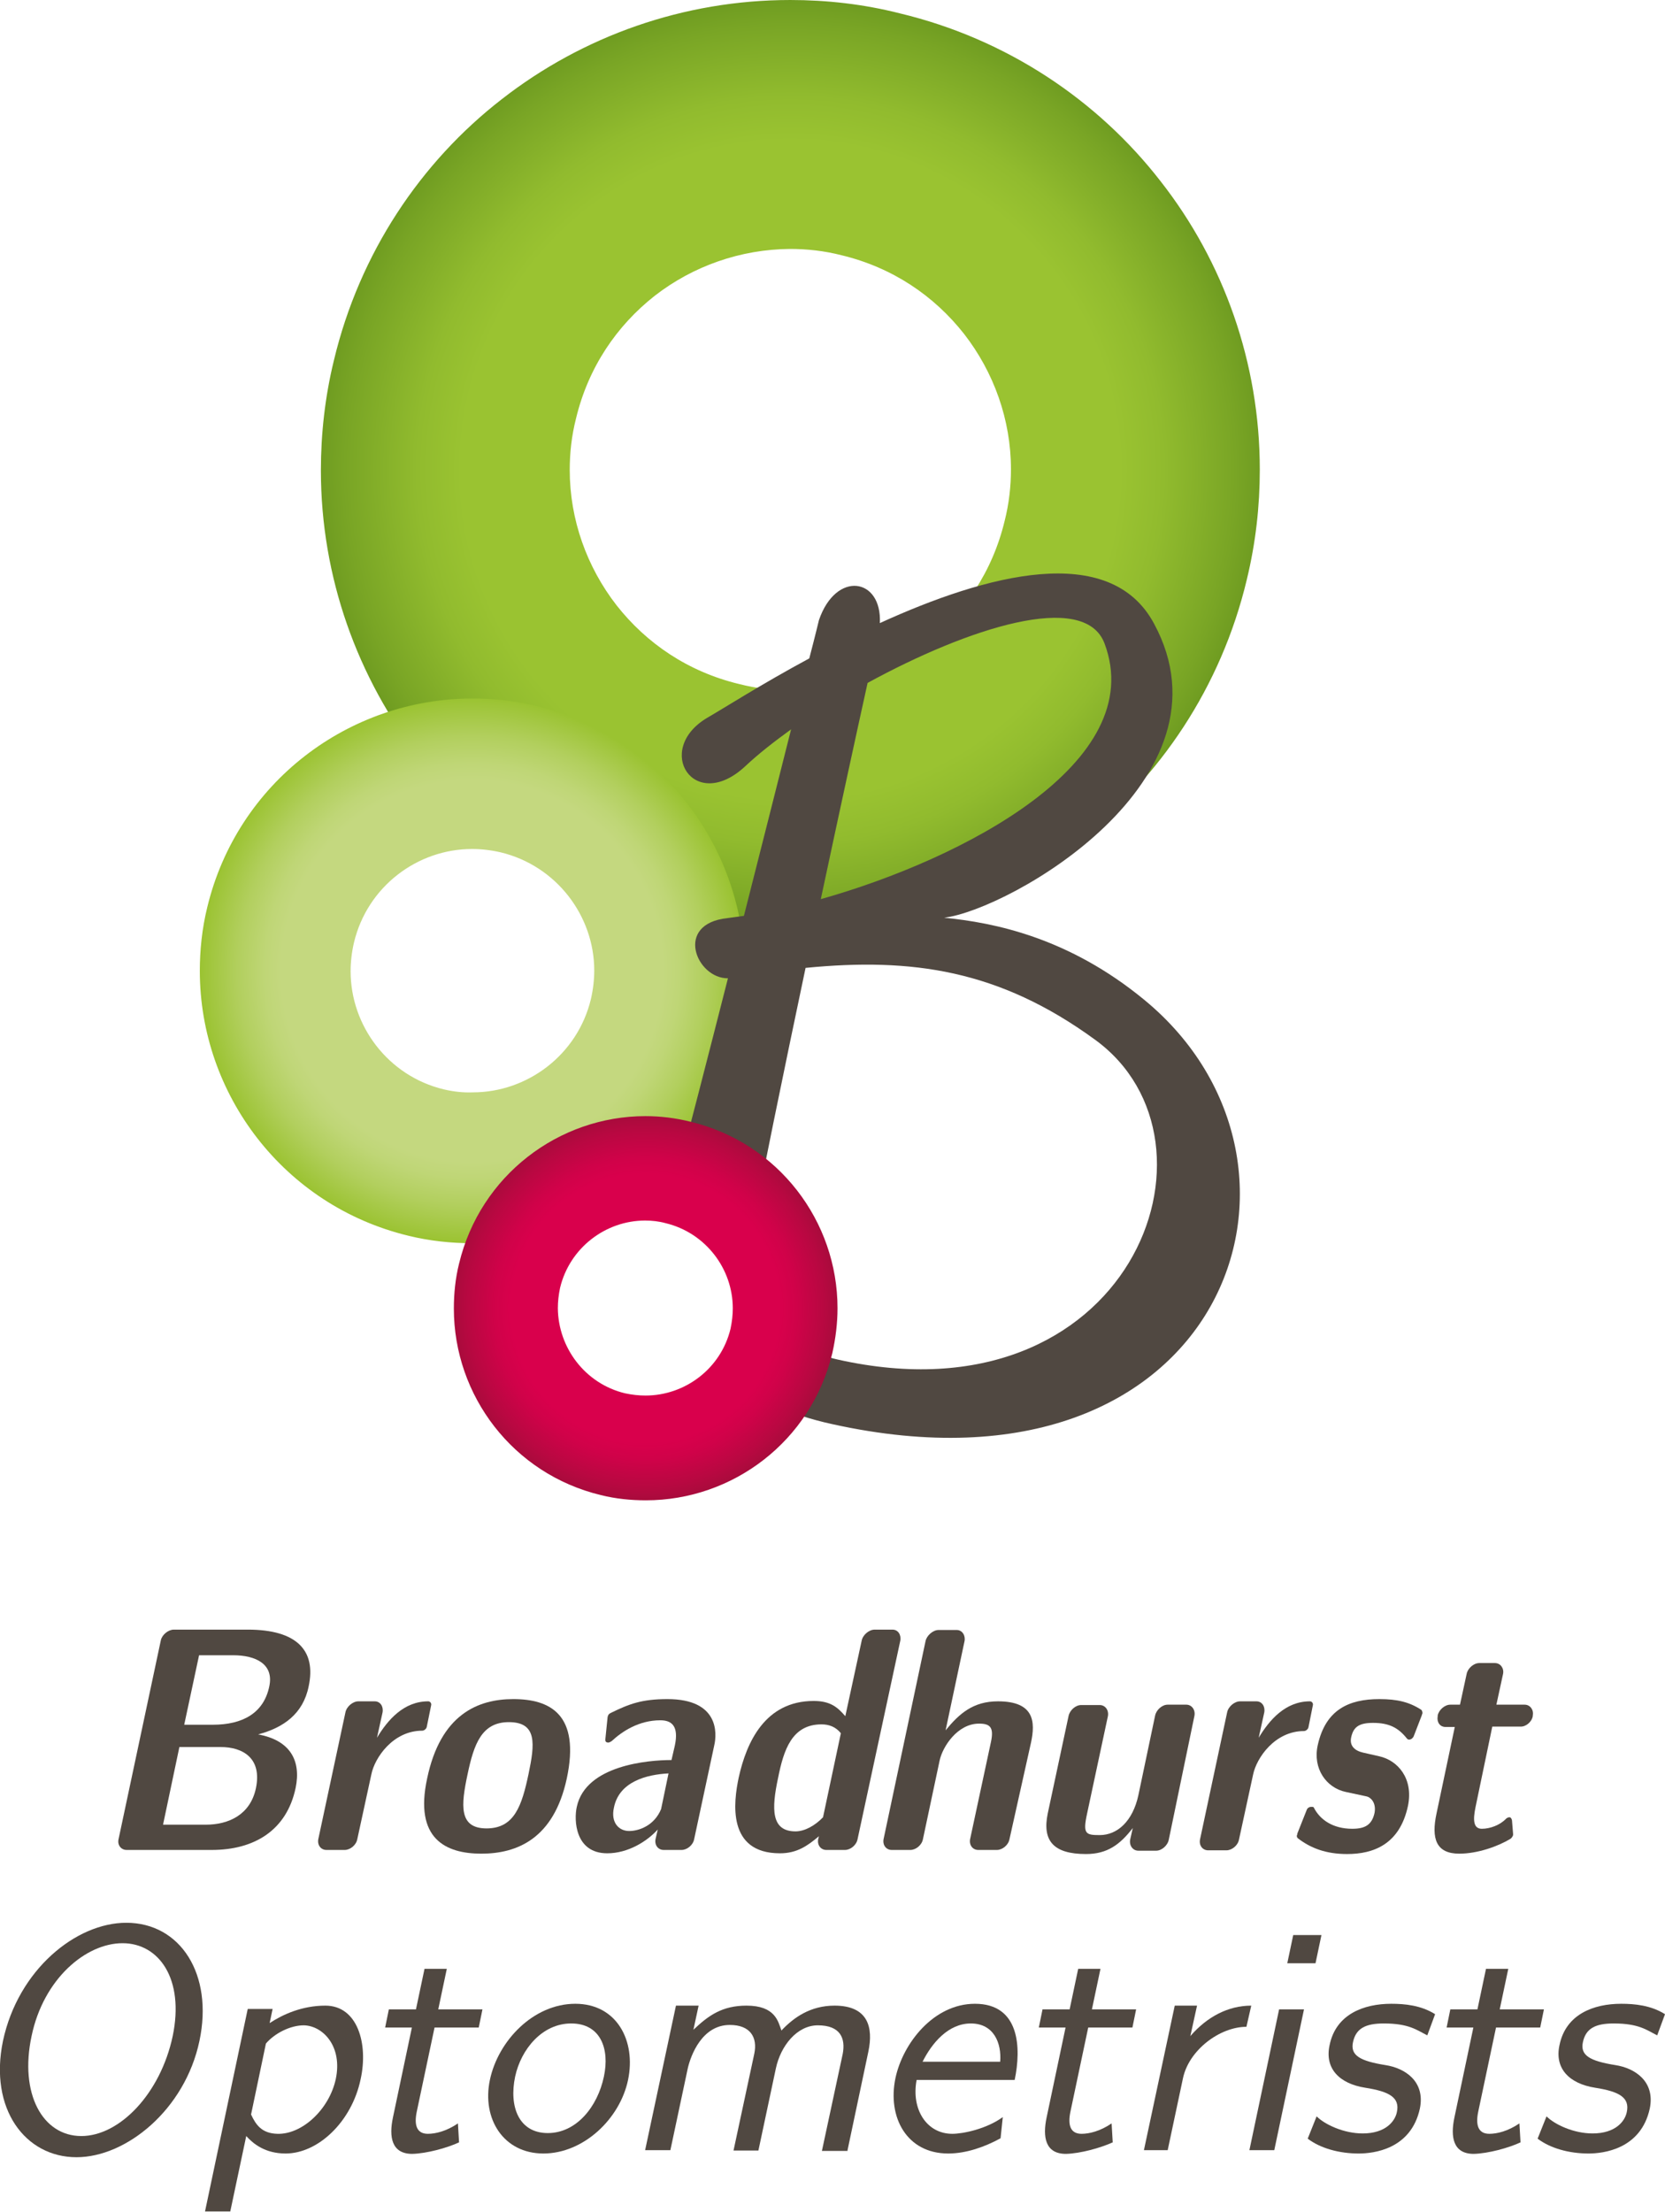 <?xml version="1.0" encoding="UTF-8"?>
<svg data-bbox="-0.025 0 448.325 595.2" viewBox="0 0 448.3 595.3" xmlns:xlink="http://www.w3.org/1999/xlink" xmlns="http://www.w3.org/2000/svg" data-type="color">
    <g>
        <defs>
            <path d="M212.9 185.8c-4.6 0-9.2-.5-13.9-1.7-13.7-3.3-24.9-10.9-33-21.2-8-10.3-12.6-23.1-12.6-36.4 0-4.6.5-9.2 1.7-13.9 3.3-13.7 10.9-24.9 21.2-33 10.3-8 23.1-12.5 36.4-12.6 4.6 0 9.2.5 13.9 1.7 13.7 3.3 24.9 10.9 33 21.2 8 10.3 12.6 23.1 12.6 36.4 0 4.5-.5 9.2-1.7 13.9-3.3 13.7-10.9 24.9-21.2 32.9-10.2 8.1-23 12.7-36.4 12.7M135.1 26.7C113.3 43.6 96.8 68.1 89.9 97c-2.4 9.8-3.5 19.8-3.5 29.6 0 28.7 9.8 55.8 26.7 77.6 16.9 21.8 41.4 38.3 70.2 45.2 9.9 2.4 19.8 3.5 29.6 3.5 28.7 0 55.9-9.8 77.6-26.7 21.8-16.9 38.3-41.3 45.2-70.2 2.4-9.9 3.5-19.8 3.5-29.6 0-28.7-9.7-55.9-26.7-77.6-16.9-21.8-41.4-38.3-70.2-45.2-9.8-2.5-19.8-3.6-29.5-3.6-28.7 0-55.9 9.7-77.7 26.7" id="b04aef45-6915-4bec-90e8-670c165abfcd"/>
        </defs>
        <radialGradient gradientUnits="userSpaceOnUse" r="126.443" cy="126.443" cx="212.835" id="a767d17e-2f50-4652-8680-ee55ce4f2518">
            <stop offset="0" stop-color="#9ac331"/>
            <stop offset=".7" stop-color="#9ac331"/>
            <stop offset=".794" stop-color="#91bb2e"/>
            <stop offset=".948" stop-color="#79a525"/>
            <stop offset="1" stop-color="#6f9c21"/>
        </radialGradient>
        <use xlink:href="#b04aef45-6915-4bec-90e8-670c165abfcd" overflow="visible" fill="url(#a767d17e-2f50-4652-8680-ee55ce4f2518)" data-color="2"/>
        <defs>
            <path d="M119.5 293.2c-15-3.6-25.1-17.1-25.1-31.8 0-2.5.3-5.1.9-7.7 3.6-15.1 17.1-25.2 31.8-25.2 2.5 0 5.1.3 7.7.9 15 3.6 25.2 17.1 25.2 31.8 0 2.5-.3 5.1-.9 7.7-3.6 15-17.1 25.1-31.8 25.1-2.7.1-5.2-.2-7.8-.8m-63.7-49c-1.4 5.7-2 11.5-2 17.1 0 33.2 22.6 63.2 56.2 71.3 5.7 1.4 11.5 2 17.1 2h.1c33.2 0 63.2-22.6 71.3-56.2 1.4-5.7 2-11.5 2-17.1 0-33.2-22.6-63.2-56.2-71.3-5.7-1.4-11.5-2-17.1-2-33.3 0-63.3 22.6-71.4 56.2" id="83aba602-bf9a-48dc-9ca0-86618472647b"/>
        </defs>
        <radialGradient gradientUnits="userSpaceOnUse" r="73.356" cy="261.312" cx="127.105" id="520f96fe-bf62-473c-9093-1ddf882aa100">
            <stop offset="0" stop-color="#c4d87f"/>
            <stop offset=".7" stop-color="#c4d87f"/>
            <stop offset=".761" stop-color="#bfd676"/>
            <stop offset=".86" stop-color="#b2cf5e"/>
            <stop offset=".985" stop-color="#9dc436"/>
            <stop offset="1" stop-color="#9ac331"/>
        </radialGradient>
        <use xlink:href="#83aba602-bf9a-48dc-9ca0-86618472647b" overflow="visible" fill="url(#520f96fe-bf62-473c-9093-1ddf882aa100)" data-color="3"/>
        <path d="M195.4 374.3c-2.3 2.2-4.9 4.1-7.8 5.5 3.6-.3 6.6-2 7.8-5.5m112.7-105.2c-20.4-16.8-40.5-20.8-53.9-22.1 17.5-2.1 79.3-37.1 56.5-79.2-11.9-22.1-45.1-13.2-73.8-.1.6-12.2-11.8-14.2-16.4-.8 0 0-.9 3.8-2.6 10.3-13 7-23.3 13.6-27.5 16-14.5 8.6-3.5 26 10.4 12.9 3.3-3.1 7.5-6.4 12.2-9.8-3.5 14-8 31.6-12.7 50.2-1.5.2-3 .4-4.4.6-14.5 1.5-8.4 16.3.1 16.2-5.3 20.8-10.7 41.8-15.3 59 8.9 2.1 16.3 7.9 20.4 15.8 4.1-21.4 10-50.1 15.8-77.6 28.6-2.8 52.1.5 77.9 19.3 38.1 27.6 9.4 103.8-69.3 86.1-11.2-2.5-17.6-10.2-21.4-18.2.2 1.5.4 3 .4 4.5 0 7.4-2.6 14.1-6.9 19.4 6.1 4.9 14.6 9.1 26.5 11.7 105.4 23.3 138.1-69.7 84-114.2M221 242c5.2-24.4 9.9-46 12.6-58.2 26.9-14.7 58.4-25 63.8-10.6 12 32-38.1 58-76.4 68.8" fill="#504841" data-color="1"/>
        <defs>
            <path d="M168.3 375c-10.8-2.6-18-12.3-18.1-22.9 0-1.8.2-3.6.6-5.5 2.6-10.8 12.3-18.1 22.9-18.1 1.8 0 3.7.2 5.5.7 10.8 2.6 18.1 12.3 18.1 22.9 0 1.8-.2 3.6-.6 5.5-2.6 10.8-12.3 18-22.9 18-1.8 0-3.6-.2-5.5-.6m-44.7-34.9c-1 4-1.4 8.1-1.4 12.1 0 23.4 15.9 44.5 39.6 50.2 4 1 8.1 1.4 12.1 1.4 23.4 0 44.5-15.9 50.2-39.6.9-4 1.4-8.1 1.4-12.1 0-23.4-15.9-44.5-39.6-50.2-4-1-8.1-1.5-12.1-1.5-23.4 0-44.5 16-50.2 39.7" id="72c0f843-cabd-45ab-818f-3a1a36a8f46a"/>
        </defs>
        <radialGradient gradientUnits="userSpaceOnUse" r="51.643" cy="352.079" cx="173.795" id="e1eb4fb7-3b8a-413e-970b-79a96757abbf">
            <stop offset="0" stop-color="#d9004c"/>
            <stop offset=".7" stop-color="#d9004c"/>
            <stop offset=".787" stop-color="#d00249"/>
            <stop offset=".928" stop-color="#b80841"/>
            <stop offset="1" stop-color="#a90b3c"/>
        </radialGradient>
        <use xlink:href="#72c0f843-cabd-45ab-818f-3a1a36a8f46a" overflow="visible" fill="url(#e1eb4fb7-3b8a-413e-970b-79a96757abbf)" data-color="4"/>
        <path d="M68.9 481.3c-1.5 7.1-7.3 9.8-13.5 9.8H43.9l4.4-20.9h11.1c6 0 11.2 3 9.5 11.1zm3.6-27.4c-1.5 7.2-7.2 10.3-15.2 10.3h-7.7l4-18.7h9.2c6.1 0 11 2.4 9.7 8.4zm10.6 0c2.1-9.7-3.2-15.3-16.4-15.3H46.8c-1.5 0-3.2 1.4-3.5 2.9l-11.4 53.6c-.3 1.5.7 2.8 2.2 2.8H57c11.5 0 20.2-5.3 22.6-16.7 1.5-7.3-1.4-12.8-10.1-14.4 6.8-1.8 12.1-5.5 13.6-12.9z" fill="#504841" data-color="1"/>
        <path d="M116.1 458.9c.1-.5-.3-1-.8-1-6.6 0-10.9 5-13.8 9.8l1.5-6.8c.3-1.6-.6-3-2.1-3h-4.4c-1.5 0-3.2 1.4-3.5 3L85.7 495c-.3 1.6.7 2.9 2.2 2.9h4.9c1.5 0 3.1-1.3 3.4-2.9l3.8-17.5c.9-4.4 5.8-11.7 13.7-11.7.5 0 1.1-.5 1.2-1l1.2-5.9z" fill="#504841" data-color="1"/>
        <path d="M142.3 477.5c-1.8 8.5-3.8 14.6-11.3 14.6-7.5 0-6.9-6.2-5.1-14.6 1.7-8.1 3.8-14 11.1-14 7.7 0 7 5.9 5.3 14zm10.3 1.2c3.7-17.3-4.5-21.4-14.4-21.4-9.5 0-19.6 4.1-23.2 21.4-3.5 16.2 5 20.2 14.6 20.2s19.5-4 23-20.2z" fill="#504841" data-color="1"/>
        <path d="m180 477.3-2 9.6c-1.8 4.4-5.9 5.9-8.6 5.9-2.8 0-5-2.3-4.1-6.3 1.4-7 8.8-8.9 14.7-9.2zm12.3-7.5c.8-3.4 1.2-12.5-12.6-12.5-6.9 0-10.3 1.3-15.2 3.7-.4.2-.7.4-.8.8 0 .1-.1.2-.1.3l-.6 5.9c-.1.6.1 1 .8 1 .3 0 .7-.3.9-.4 2.8-2.6 7.3-5.6 13.1-5.6 3.1 0 5 1.6 3.9 6.8l-.9 3.9c-6.3 0-23.1 1.4-25.5 12.6-.8 3.5-.5 12.5 8.2 12.5 5.6 0 10.7-3.2 13.6-6.4l-.6 2.6c-.3 1.6.7 2.9 2.2 2.9h4.8c1.5 0 3.1-1.3 3.4-2.9l5.4-25.2z" fill="#504841" data-color="1"/>
        <path d="m226.4 466.5-4.8 22.6c-2.1 2.2-4.9 3.8-7.4 3.8-6.6 0-6.5-6-4.7-14.4 1.5-7.5 3.7-14.4 11.7-14.4 1.9 0 3.8.6 5.2 2.4zm16-24.9c.3-1.6-.6-3-2.1-3h-4.8c-1.5 0-3.2 1.4-3.5 3l-4.4 20.3c-2-2.3-3.9-4.1-8.5-4.1-13.1 0-18.1 11.1-20.2 20.6-1.4 6.6-3.2 20.4 11.1 20.4 4.6 0 7.4-2 10.5-4.6l-.2.8c-.3 1.6.7 2.9 2.2 2.9h5c1.5 0 3.1-1.3 3.4-2.9l11.5-53.4z" fill="#504841" data-color="1"/>
        <path d="M277.6 469c1.2-5.6.9-11.1-8.9-11.1-6.7 0-10.4 3.3-14.1 7.8l5.1-24c.3-1.5-.6-3-2.1-3h-4.9c-1.5 0-3.2 1.5-3.5 3L237.9 495c-.3 1.6.7 2.9 2.2 2.9h5c1.5 0 3.1-1.3 3.4-2.9l4.5-21.2c.8-3.7 4.8-9.9 10.6-9.9 2.9 0 4.1.9 3.2 5l-5.6 26.1c-.3 1.6.7 2.9 2.2 2.9h5c1.5 0 3.1-1.3 3.4-2.9l5.8-26z" fill="#504841" data-color="1"/>
        <path d="M321.6 461.8c.3-1.6-.7-3-2.2-3h-5c-1.5 0-3.1 1.4-3.4 3l-4.5 21.4c-1.5 6.9-5.6 10.7-10.4 10.7-3.8 0-4.6-.3-3.4-5.8l5.6-26.2c.3-1.6-.7-3-2.2-3h-5c-1.5 0-3.1 1.4-3.4 3l-5.6 26.2c-1.5 7.3 1.5 10.9 10.3 10.9 5.8 0 9.2-2.6 12.6-7l-.7 3.1c-.3 1.6.7 3 2.2 3h4.8c1.5 0 3.1-1.4 3.4-3l6.9-33.3z" fill="#504841" data-color="1"/>
        <path d="M353.5 458.9c.1-.5-.3-1-.8-1-6.6 0-10.9 5-13.8 9.8l1.5-6.8c.3-1.6-.6-3-2.1-3h-4.4c-1.5 0-3.2 1.4-3.5 3l-7.3 34.2c-.3 1.6.7 2.9 2.2 2.9h4.9c1.5 0 3.1-1.3 3.4-2.9l3.8-17.5c.9-4.4 5.8-11.7 13.7-11.7.5 0 1.1-.5 1.2-1l1.2-6z" fill="#504841" data-color="1"/>
        <path d="M383 461.1c0-.3-.1-.7-.3-.9-3.2-2.1-6.5-2.9-11.3-2.9-8.3 0-14.5 2.9-16.6 12.4-1.4 6.3 2.3 11.5 7.6 12.6l5.6 1.2c.9.2 2.6 1.5 2.1 4.4-.7 3.2-2.5 4.3-6 4.3-5.3 0-8.7-2.5-10.3-5.6-.1-.3-.3-.3-.7-.3-.6 0-1.1.3-1.3.9l-2.5 6.3c0 .2 0 .3-.1.4-.1.3 0 .7.3.9 3.4 2.6 7.5 4.2 13.2 4.2 7.1 0 14.2-2.6 16.4-13 1.5-7.4-2.8-12.2-7.7-13.3l-4.4-1c-2.2-.5-3.7-1.8-3.2-4.1.6-2.8 2.1-3.9 5.9-3.9 4.3 0 6.8 1.3 9.1 4.2.2.2.3.3.6.3.5 0 .9-.3 1.2-.8l2.2-5.7c.1-.3.1-.4.2-.6z" fill="#504841" data-color="1"/>
        <path d="M412.7 461.9v-.2c.3-1.5-.7-2.9-2.2-2.9h-7.6l1.8-8.3c.3-1.5-.7-2.9-2.2-2.9h-4.2c-1.5 0-3.1 1.4-3.4 2.9l-1.8 8.3h-2.6c-1.5 0-3.1 1.4-3.4 2.9v.2c-.3 1.6.6 2.9 2.1 2.9h2.5l-4.9 23.2c-1.5 6.9-.1 10.9 6.1 10.9 5 0 10.5-2 13.8-4 .4-.3.6-.7.7-1v-.3l-.3-3.7c-.1-.4-.3-.8-.7-.8-.4 0-.8.3-.9.4-1.6 1.7-4.3 2.7-6.5 2.7s-2.5-2.1-1.7-5.9l4.5-21.6h7.5c1.5.1 3.1-1.2 3.4-2.8z" fill="#504841" data-color="1"/>
        <path d="M46.5 548c-3.3 15.5-14.3 26.9-24.6 26.9-10.5 0-16.7-11.5-13.4-26.9 3.2-15.4 14.6-25 24.5-25 9.8 0 16.7 9.6 13.5 25zm7.2 1.3c3.8-17.9-5.1-31.8-19.7-31.8-13.5 0-29.1 12.6-33.2 31.8-3.8 18.3 6 31.3 19.8 31.3 13.4 0 29.2-12.8 33.1-31.3z" fill="#504841" data-color="1"/>
        <path d="M90.4 559.6c-1.8 8.2-9.1 14.9-15.7 14.7-4.2-.1-5.8-2.4-7.1-5.2l4-19.1c2.3-2.7 6.5-4.9 10.2-4.9 5.1.1 10.5 5.6 8.6 14.5zm6.7 0c2.1-9.5-.8-19.8-9.5-19.8-6.3 0-11.5 2.4-15 4.7l.8-3.8h-6.7l-11.5 54.5H62l4.3-20.3c1.9 2.1 5.1 4.7 10.6 4.7 8.7 0 17.8-8.5 20.2-20z" fill="#504841" data-color="1"/>
        <path d="m123.6 576.6-.3-5.1c-3.1 2.1-6 2.8-8.1 2.8-3.1 0-3.7-2.5-3-5.9l4.8-22.7h11.9l1-4.9H118l2.3-10.9h-6l-2.3 10.9h-7.3l-1 4.9h7.2l-5.1 24.2c-1.1 5.2-.4 9.8 5.2 9.8 3.9-.1 9.4-1.6 12.6-3.1z" fill="#504841" data-color="1"/>
        <path d="M162.6 558.9c-1.7 8.1-7.4 15.2-15.1 15.2-7.8 0-10.5-7.1-8.8-15.2 1.6-7.4 7.3-14.3 15.1-14.3 7.9 0 10.4 6.8 8.8 14.3zm6.5.9c2.2-10.5-3-20.5-14.2-20.5-11.3 0-20.8 10-23 20.5-2.2 10.5 3.7 19.8 14.4 19.8 10.8 0 20.6-9.3 22.8-19.8z" fill="#504841" data-color="1"/>
        <path d="m228.2 578.7 5.6-26.5c1.4-6.6-.1-12.4-9.1-12.4-6.5 0-11 3.2-14.3 6.7-.9-2.5-1.7-6.7-9.4-6.7-6.5 0-10.2 2.6-14.3 6.5l1.4-6.5H182l-8.3 38.9h6.8l4.7-22.1c.8-3.4 3.8-11.6 11.3-11.6 5.5 0 7.5 3.3 6.6 7.7l-5.6 26.1h6.7l4.7-22.1c1.3-6.1 5.7-11.6 11.3-11.6 6.1 0 7.5 3.5 6.7 7.7l-5.6 26.1h6.9z" fill="#504841" data-color="1"/>
        <path d="M269.3 554.9h-20.9c2.5-5 6.9-10.3 13-10.3 6.2 0 8.3 5.3 7.9 10.3zm3.9 4.9c1.8-8.6 1.4-20.5-10.7-20.5-11.1 0-19.4 10.6-21.4 20-2.2 10.5 3 20.3 14.2 20.3 4.9 0 9.9-1.8 14.1-4.1l.6-5.7c-4.4 3.2-10.7 4.5-13.6 4.5-6.9 0-11.1-6.6-9.6-14.5h26.4z" fill="#504841" data-color="1"/>
        <path d="m299.6 576.6-.3-5.1c-3.1 2.1-6 2.8-8.1 2.8-3.1 0-3.7-2.5-3-5.9l4.8-22.7h11.9l1-4.9H294l2.3-10.9h-6l-2.3 10.9h-7.3l-1 4.9h7.2l-5.1 24.2c-1.1 5.2-.4 9.8 5.2 9.8 3.9-.1 9.3-1.6 12.6-3.1z" fill="#504841" data-color="1"/>
        <path d="m335.6 545.5 1.3-5.7c-6.2 0-11.9 3-16.4 8.2l1.8-8.2h-6l-8.3 38.9h6.4l4.1-19.3c1.6-7.7 10-13.9 17.1-13.9z" fill="#504841" data-color="1"/>
        <path d="m343.1 578.7 8-37.9h-6.7l-8 37.9h6.7zm11.1-50.3 1.6-7.6h-7.6l-1.6 7.6h7.6z" fill="#504841" data-color="1"/>
        <path d="M382.3 567.5c1.5-7.3-4-10.9-9.3-11.7-6.8-1.1-9.5-2.6-8.7-6.2.8-3.7 3.4-5 8.3-5 6.8 0 8.9 1.8 11.7 3.2l2.1-5.7c-3.8-2.4-8.2-2.8-11.8-2.8-7.4 0-14.9 2.8-16.6 11.1-1.4 6.3 2.6 10.4 9.6 11.5 6.4 1 9.4 2.6 8.5 6.6-.5 2.4-3 5.7-9.2 5.7-5.1 0-10.2-2.4-12.4-4.6l-2.4 6c3.4 2.6 8.5 4 13.7 4 4 0 14.1-1.1 16.5-12.1z" fill="#504841" data-color="1"/>
        <path d="m409.4 576.6-.3-5.1c-3.1 2.1-6 2.8-8.1 2.8-3.1 0-3.7-2.5-3-5.9l4.8-22.7h11.9l1-4.9h-11.9l2.3-10.9h-6l-2.3 10.9h-7.3l-1 4.9h7.2l-5.1 24.2c-1.1 5.2-.4 9.8 5.2 9.8 3.9-.1 9.4-1.6 12.6-3.1z" fill="#504841" data-color="1"/>
        <path d="M444.2 567.5c1.5-7.3-4-10.9-9.3-11.7-6.8-1.1-9.5-2.6-8.7-6.2.8-3.7 3.4-5 8.3-5 6.8 0 8.9 1.8 11.7 3.2l2.1-5.7c-3.8-2.4-8.2-2.8-11.8-2.8-7.4 0-14.9 2.8-16.6 11.1-1.4 6.3 2.6 10.4 9.6 11.5 6.4 1 9.4 2.6 8.5 6.6-.5 2.4-3 5.7-9.2 5.7-5.1 0-10.2-2.4-12.4-4.6l-2.4 6c3.4 2.6 8.5 4 13.7 4 3.9 0 14.1-1.1 16.5-12.1z" fill="#504841" data-color="1"/>
    </g>
</svg>
